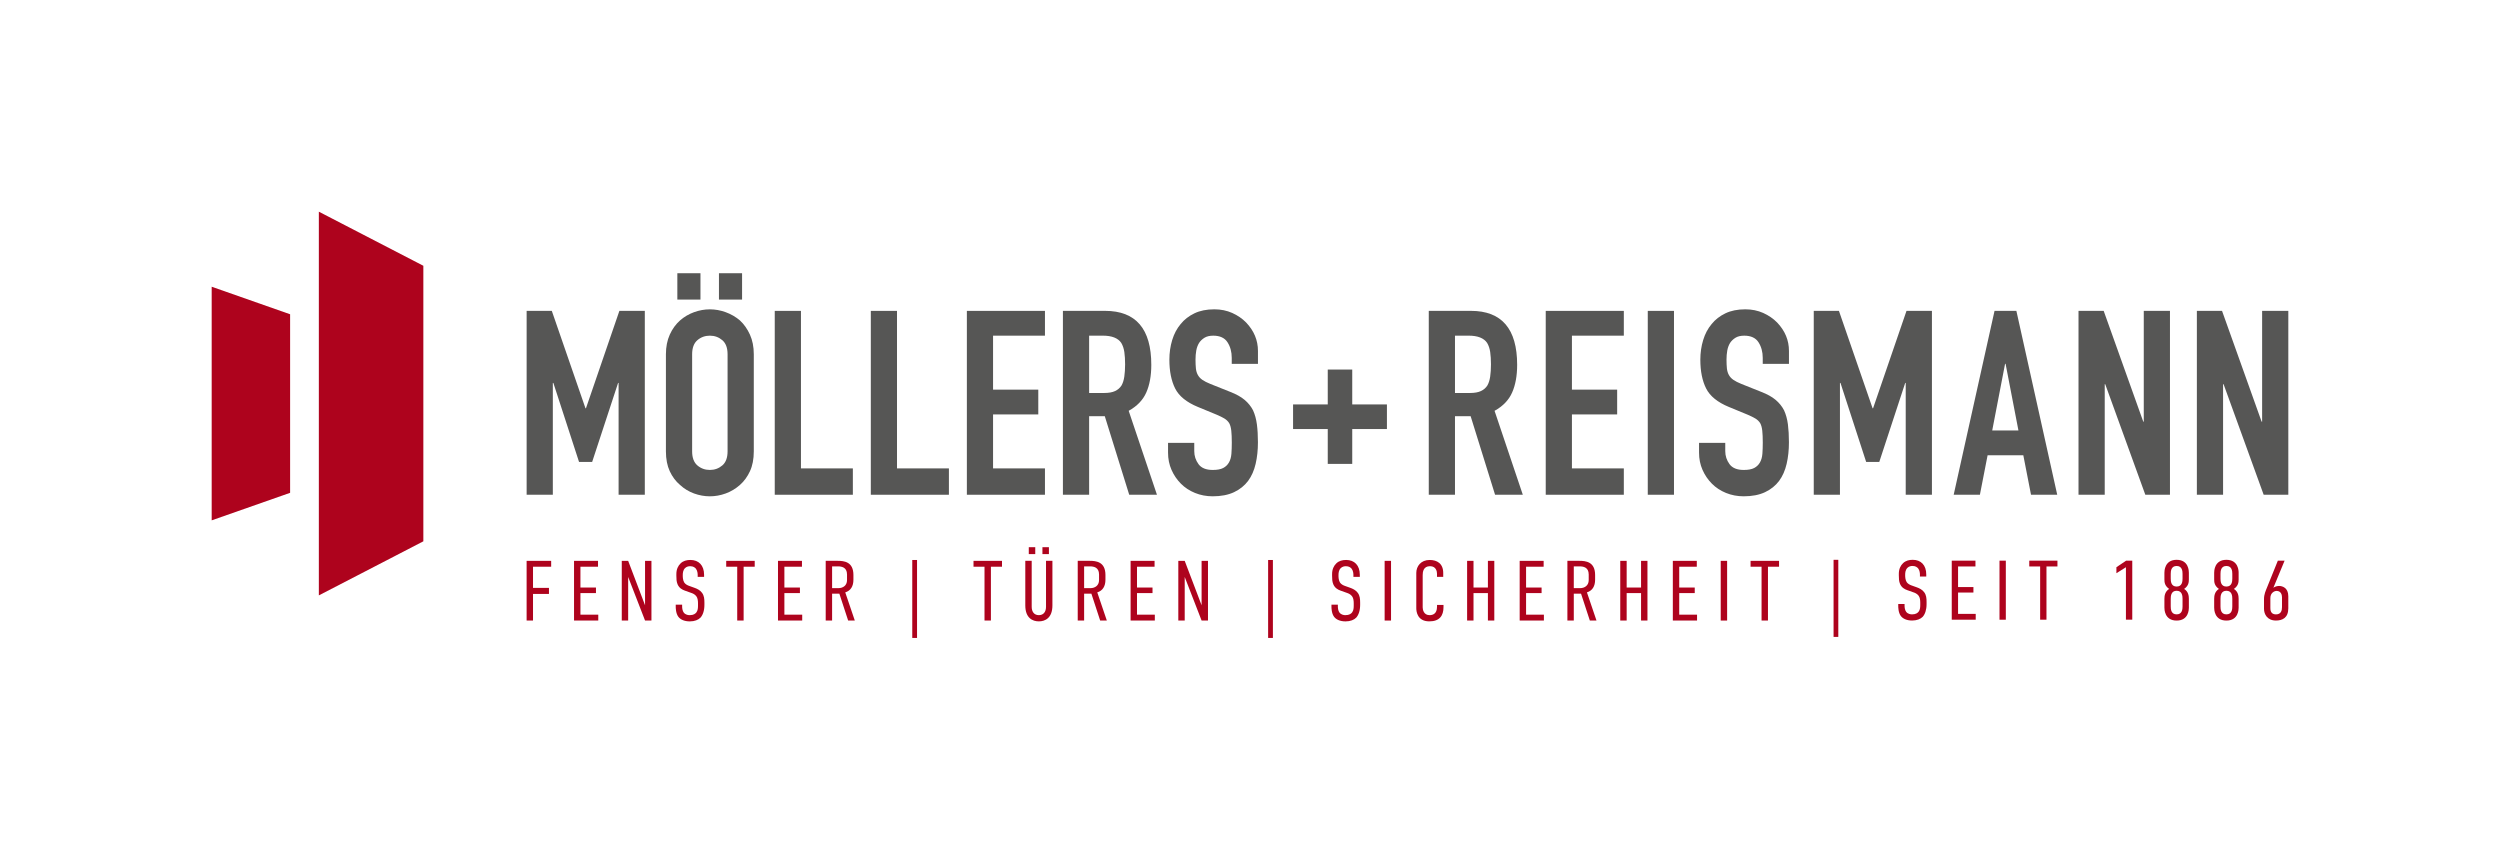 <?xml version="1.0" encoding="utf-8"?>
<!-- Generator: Adobe Illustrator 27.9.0, SVG Export Plug-In . SVG Version: 6.00 Build 0)  -->
<svg version="1.1" id="Ebene_1" xmlns="http://www.w3.org/2000/svg" xmlns:xlink="http://www.w3.org/1999/xlink" x="0px" y="0px"
	 viewBox="0 0 1277.97 434.31" style="enable-background:new 0 0 1277.97 434.31;" xml:space="preserve">
<style type="text/css">
	.st0{fill:#AE031D;}
	.st1{fill:#565655;}
	.st2{fill:none;}
</style>
<g>
	<polygon class="st0" points="162.99,108.21 162.99,304.36 216.41,276.71 216.41,135.86 	"/>
	<polygon class="st0" points="108.21,266 148.3,251.92 148.3,160.65 108.21,146.57 	"/>
</g>
<path class="st1" d="M346.25,153.14h11.82v-13.47h-11.82V153.14z M367.52,153.14h11.82v-13.47h-11.82V153.14z"/>
<g>
	<polygon class="st1" points="691.25,188.91 678.73,188.91 678.73,206.74 661,206.74 661,219.32 678.73,219.32 678.73,237.14 
		691.25,237.14 691.25,219.32 708.98,219.32 708.98,206.74 691.25,206.74 	"/>
	<path class="st1" d="M585.97,200.63c1.71-3.87,2.56-8.58,2.56-14.13c0-18.39-7.88-27.59-23.64-27.59h-21.54v93.99h13.4v-40.13h8.01
		l12.48,40.13h14.18l-14.45-42.9C581.26,207.63,584.26,204.51,585.97,200.63z M574.74,192.51c-0.26,1.81-0.74,3.32-1.44,4.55
		c-0.79,1.23-1.88,2.18-3.28,2.84c-1.4,0.66-3.28,0.99-5.65,0.99h-7.62v-29.31h6.96c4.64,0,7.79,1.23,9.46,3.7
		c0.79,1.32,1.31,2.88,1.58,4.69c0.26,1.81,0.39,3.89,0.39,6.27C575.13,188.62,575,190.71,574.74,192.51z"/>
	<path class="st1" d="M629.88,159.97c-2.76-1.23-5.8-1.85-9.13-1.85c-3.94,0-7.33,0.68-10.18,2.05c-2.85,1.37-5.19,3.19-7.03,5.48
		c-1.93,2.29-3.37,5.02-4.33,8.18c-0.96,3.17-1.44,6.51-1.44,10.03c0,5.9,0.99,10.8,2.95,14.72c1.97,3.92,5.84,7.06,11.62,9.44
		l9.59,3.96c1.66,0.71,3,1.37,4.01,1.98c1.01,0.62,1.82,1.41,2.43,2.38c0.53,0.97,0.87,2.24,1.05,3.83
		c0.17,1.58,0.26,3.61,0.26,6.07c0,2.11-0.07,4.03-0.2,5.74c-0.13,1.72-0.55,3.19-1.25,4.42c-0.7,1.23-1.69,2.18-2.96,2.84
		c-1.27,0.66-3.04,0.99-5.32,0.99c-3.41,0-5.84-0.99-7.29-2.97c-1.44-1.98-2.17-4.2-2.17-6.67v-4.22h-13.4v5.02
		c0,3.17,0.59,6.09,1.77,8.78c1.18,2.69,2.78,5.04,4.79,7.06c2.01,2.03,4.42,3.61,7.22,4.75c2.8,1.14,5.82,1.72,9.06,1.72
		c4.29,0,7.92-0.71,10.9-2.11c2.98-1.41,5.38-3.34,7.22-5.81c1.75-2.38,3.02-5.26,3.81-8.65c0.79-3.39,1.18-7.06,1.18-11.02
		c0-3.43-0.18-6.49-0.53-9.18c-0.35-2.68-1.01-5.08-1.97-7.19c-1.05-2.02-2.5-3.81-4.33-5.35c-1.84-1.54-4.25-2.88-7.22-4.03
		l-10.24-4.09c-1.75-0.7-3.13-1.41-4.14-2.11c-1.01-0.7-1.77-1.54-2.3-2.51c-0.53-0.97-0.85-2.07-0.98-3.3
		c-0.13-1.23-0.2-2.77-0.2-4.62c0-1.58,0.13-3.1,0.39-4.55c0.26-1.45,0.74-2.75,1.44-3.89c0.7-1.06,1.62-1.93,2.76-2.64
		c1.14-0.7,2.63-1.06,4.47-1.06c3.41,0,5.84,1.12,7.29,3.37c1.45,2.24,2.17,4.91,2.17,7.99v3.04h13.4v-6.6
		c0-5.46-2.02-10.3-6.04-14.52C635.02,162.83,632.64,161.21,629.88,159.97z"/>
	<polygon class="st1" points="494.25,252.91 534.17,252.91 534.17,239.44 507.64,239.44 507.64,211.85 530.76,211.85 530.76,199.18 
		507.64,199.18 507.64,171.59 534.17,171.59 534.17,158.92 494.25,158.92 	"/>
	<polygon class="st1" points="299.54,208.69 299.28,208.69 282.08,158.92 269.21,158.92 269.21,252.91 282.6,252.91 282.6,195.75 
		282.87,195.75 296,236.14 302.7,236.14 315.96,195.75 316.22,195.75 316.22,252.91 329.62,252.91 329.62,158.92 316.62,158.92 	"/>
	<path class="st1" d="M378.24,163.8c-2.19-1.85-4.62-3.26-7.29-4.22c-2.67-0.97-5.36-1.45-8.08-1.45c-2.71,0-5.41,0.48-8.08,1.45
		c-2.67,0.97-5.06,2.38-7.16,4.22c-2.19,1.94-3.94,4.36-5.25,7.26c-1.31,2.9-1.97,6.25-1.97,10.03v49.64
		c0,3.96,0.66,7.35,1.97,10.17c1.31,2.82,3.06,5.15,5.25,7c2.1,1.94,4.49,3.39,7.16,4.36c2.67,0.97,5.36,1.45,8.08,1.45
		c2.71,0,5.41-0.48,8.08-1.45c2.67-0.97,5.1-2.42,7.29-4.36c2.1-1.85,3.81-4.18,5.12-7c1.31-2.82,1.97-6.2,1.97-10.17v-49.64
		c0-3.78-0.66-7.13-1.97-10.03C382.04,168.16,380.34,165.74,378.24,163.8z M371.93,230.73c0,3.26-0.9,5.66-2.69,7.19
		c-1.8,1.54-3.92,2.31-6.37,2.31c-2.45,0-4.58-0.77-6.37-2.31c-1.8-1.54-2.69-3.94-2.69-7.19v-49.64c0-3.26,0.9-5.65,2.69-7.19
		c1.79-1.54,3.92-2.31,6.37-2.31c2.45,0,4.57,0.77,6.37,2.31c1.79,1.54,2.69,3.94,2.69,7.19V230.73z"/>
	<polygon class="st1" points="458.54,158.92 445.15,158.92 445.15,252.91 485.07,252.91 485.07,239.44 458.54,239.44 	"/>
	<polygon class="st1" points="409.44,158.92 396.04,158.92 396.04,252.91 435.97,252.91 435.97,239.44 409.44,239.44 	"/>
	<path class="st1" d="M772.99,200.63c1.71-3.87,2.56-8.58,2.56-14.13c0-18.39-7.88-27.59-23.64-27.59h-21.54v93.99h13.4v-40.13h8.01
		l12.48,40.13h14.18L764,210.01C768.29,207.63,771.29,204.51,772.99,200.63z M761.76,192.51c-0.26,1.81-0.74,3.32-1.44,4.55
		c-0.79,1.23-1.88,2.18-3.28,2.84c-1.4,0.66-3.28,0.99-5.65,0.99h-7.62v-29.31h6.96c4.64,0,7.79,1.23,9.46,3.7
		c0.79,1.32,1.31,2.88,1.58,4.69c0.26,1.81,0.39,3.89,0.39,6.27C762.16,188.62,762.03,190.71,761.76,192.51z"/>
	<polygon class="st1" points="790.16,252.91 830.08,252.91 830.08,239.44 803.55,239.44 803.55,211.85 826.67,211.85 826.67,199.18 
		803.55,199.18 803.55,171.59 830.08,171.59 830.08,158.92 790.16,158.92 	"/>
	<polygon class="st1" points="1156.37,158.92 1156.37,215.55 1156.11,215.55 1135.88,158.92 1123.01,158.92 1123.01,252.91 
		1136.41,252.91 1136.41,196.41 1136.67,196.41 1157.16,252.91 1169.76,252.91 1169.76,158.92 	"/>
	<path class="st1" d="M1019.58,158.92l-20.88,93.99h13.4l3.94-20.2h18.25l3.94,20.2h13.4l-20.88-93.99H1019.58z M1018.4,220.04
		l6.57-34.06h0.26l6.57,34.06H1018.4z"/>
	<polygon class="st1" points="1095.87,215.55 1095.61,215.55 1075.38,158.92 1062.51,158.92 1062.51,252.91 1075.91,252.91 
		1075.91,196.41 1076.17,196.41 1096.66,252.91 1109.26,252.91 1109.26,158.92 1095.87,158.92 	"/>
	<polygon class="st1" points="957.5,208.69 957.24,208.69 940.04,158.92 927.17,158.92 927.17,252.91 940.56,252.91 940.56,195.75 
		940.83,195.75 953.96,236.14 960.66,236.14 973.92,195.75 974.18,195.75 974.18,252.91 987.58,252.91 987.58,158.92 974.58,158.92 
			"/>
	<rect x="842.32" y="158.92" class="st1" width="13.4" height="93.99"/>
	<path class="st1" d="M901.31,159.97c-2.76-1.23-5.8-1.85-9.13-1.85c-3.94,0-7.33,0.68-10.18,2.05c-2.85,1.37-5.19,3.19-7.03,5.48
		c-1.93,2.29-3.37,5.02-4.33,8.18c-0.96,3.17-1.45,6.51-1.45,10.03c0,5.9,0.99,10.8,2.96,14.72c1.97,3.92,5.84,7.06,11.62,9.44
		l9.59,3.96c1.66,0.71,3,1.37,4.01,1.98c1.01,0.62,1.82,1.41,2.43,2.38c0.53,0.97,0.87,2.24,1.05,3.83
		c0.17,1.58,0.26,3.61,0.26,6.07c0,2.11-0.07,4.03-0.2,5.74c-0.13,1.72-0.55,3.19-1.25,4.42c-0.7,1.23-1.69,2.18-2.95,2.84
		c-1.27,0.66-3.04,0.99-5.32,0.99c-3.41,0-5.84-0.99-7.29-2.97c-1.44-1.98-2.17-4.2-2.17-6.67v-4.22h-13.4v5.02
		c0,3.17,0.59,6.09,1.77,8.78c1.18,2.69,2.78,5.04,4.79,7.06c2.01,2.03,4.42,3.61,7.22,4.75c2.8,1.14,5.82,1.72,9.06,1.72
		c4.29,0,7.92-0.71,10.9-2.11c2.98-1.41,5.38-3.34,7.22-5.81c1.75-2.38,3.02-5.26,3.81-8.65c0.79-3.39,1.18-7.06,1.18-11.02
		c0-3.43-0.18-6.49-0.52-9.18c-0.35-2.68-1.01-5.08-1.97-7.19c-1.05-2.02-2.5-3.81-4.33-5.35c-1.84-1.54-4.25-2.88-7.22-4.03
		l-10.24-4.09c-1.75-0.7-3.13-1.41-4.14-2.11c-1.01-0.7-1.77-1.54-2.3-2.51c-0.53-0.97-0.85-2.07-0.99-3.3
		c-0.13-1.23-0.2-2.77-0.2-4.62c0-1.58,0.13-3.1,0.39-4.55c0.26-1.45,0.74-2.75,1.44-3.89c0.7-1.06,1.62-1.93,2.76-2.64
		c1.14-0.7,2.63-1.06,4.47-1.06c3.41,0,5.84,1.12,7.29,3.37c1.44,2.24,2.17,4.91,2.17,7.99v3.04h13.4v-6.6
		c0-5.46-2.01-10.3-6.04-14.52C906.45,162.83,904.07,161.21,901.31,159.97z"/>
</g>
<g>
	<path class="st0" d="M690.19,300.47l-2.79-1c-0.74-0.26-1.79-0.78-2.4-1.66c-0.74-1.18-0.78-2.75-0.78-3.66
		c0-1.18,0.09-2.62,1.13-3.71c0.83-0.83,1.87-1,2.66-1c1.57,0,2.4,0.65,2.92,1.26c0.83,1.09,0.92,2.53,0.92,3.31v0.87h3.27v-1.05
		c0-4.88-2.79-7.59-6.98-7.59c-1.92,0-3.66,0.44-5.01,1.74c-1.26,1.18-2.18,3.01-2.18,5.45v0.92c0,1.48,0.04,2.96,0.61,4.32
		c0.83,1.92,2.31,2.75,3.79,3.27l3.31,1.18c0.52,0.17,1.74,0.65,2.48,1.66c0.74,0.92,0.87,2.44,0.87,3.62v1.18
		c0,1.05-0.04,2.49-0.87,3.53c-0.48,0.57-1.35,1.35-3.36,1.35c-0.74,0-2.05-0.13-3.01-1.26c-0.74-0.96-0.87-2.4-0.87-3.23v-0.87
		h-3.27v1.09c0,0.39,0,3.31,1.31,5.06c0.96,1.31,2.88,2.4,5.89,2.4c2.44,0,4.36-0.78,5.45-1.92c1.18-1.31,2.01-3.53,2.01-6.54v-1.09
		c0-1.92-0.13-3.58-1.22-5.06C693.06,301.65,691.45,300.91,690.19,300.47z"/>
	<rect x="707.81" y="286.7" class="st0" width="3.27" height="30.52"/>
	<rect x="466.34" y="286.26" class="st0" width="2.44" height="39.85"/>
	<rect x="648.25" y="286.26" class="st0" width="2.44" height="39.85"/>
	<polygon class="st0" points="780.11,303.18 788.04,303.18 788.04,300.34 780.11,300.34 780.11,289.7 789.09,289.7 789.09,286.7 
		776.84,286.7 776.84,317.21 789.22,317.21 789.22,314.21 780.11,314.21 	"/>
	<polygon class="st0" points="760.6,300.34 753.24,300.34 753.24,286.7 749.97,286.7 749.97,317.21 753.24,317.21 753.24,303.18 
		760.6,303.18 760.6,317.21 763.87,317.21 763.87,286.7 760.6,286.7 	"/>
	<path class="st0" d="M534.71,310.19c0,2.53-1.26,4.27-3.66,4.27c-2.4,0-3.66-1.74-3.66-4.27v-23.5h-3.27v22.8
		c0,6.5,3.79,8.15,6.93,8.15c3.14,0,6.93-1.66,6.93-8.15v-22.8h-3.27V310.19z"/>
	<path class="st0" d="M436.26,296.33v-2.4c0-6.76-4.75-7.24-8.07-7.24h-6.1v30.52h3.27v-13.73h3.71l4.49,13.73h3.4l-4.88-14.39
		C434.87,301.95,436.26,299.69,436.26,296.33z M428.59,300.65h-3.23v-11.12h3.05c1.66,0,4.58,0.35,4.58,4.14v2.88
		C432.99,299.25,430.99,300.65,428.59,300.65z"/>
	<polygon class="st0" points="497.65,289.7 503.27,289.7 503.27,317.21 506.54,317.21 506.54,289.7 512.21,289.7 512.21,286.7 
		497.65,286.7 	"/>
	<polygon class="st0" points="581.22,303.18 589.15,303.18 589.15,300.34 581.22,300.34 581.22,289.7 590.2,289.7 590.2,286.7 
		577.95,286.7 577.95,317.21 590.33,317.21 590.33,314.21 581.22,314.21 	"/>
	<path class="st0" d="M565.09,296.33v-2.4c0-6.76-4.75-7.24-8.07-7.24h-6.1v30.52h3.27v-13.73h3.71l4.49,13.73h3.4l-4.88-14.39
		C563.7,301.95,565.09,299.69,565.09,296.33z M557.42,300.65h-3.23v-11.12h3.05c1.66,0,4.58,0.35,4.58,4.14v2.88
		C561.82,299.25,559.82,300.65,557.42,300.65z"/>
	<polygon class="st0" points="614.24,309.41 605.61,286.7 602.34,286.7 602.34,317.21 605.61,317.21 605.61,294.94 614.24,317.21 
		617.51,317.21 617.51,286.7 614.24,286.7 	"/>
	<path class="st0" d="M734.58,310.19c0,3.53-2.09,4.27-3.79,4.27c-3.05,0-3.53-2.88-3.53-3.97v-16.44c0-1.66,0.31-4.62,3.75-4.62
		c3.14,0,3.57,2.75,3.57,3.84v1.61h3.18v-1.96c0-4.84-3.14-6.67-6.93-6.67c-4.45,0-6.84,3.18-6.84,6.63v18.05
		c0,1.74,0.57,6.71,6.67,6.71c5.23,0,7.24-2.92,7.24-7.28v-1.13h-3.31V310.19z"/>
	<path class="st0" d="M354.99,300.47l-2.79-1c-0.74-0.26-1.79-0.78-2.4-1.66c-0.74-1.18-0.78-2.75-0.78-3.66
		c0-1.18,0.09-2.62,1.13-3.71c0.83-0.83,1.87-1,2.66-1c1.57,0,2.4,0.65,2.92,1.26c0.83,1.09,0.92,2.53,0.92,3.31v0.87h3.27v-1.05
		c0-4.88-2.79-7.59-6.98-7.59c-1.92,0-3.66,0.44-5.01,1.74c-1.26,1.18-2.18,3.01-2.18,5.45v0.92c0,1.48,0.04,2.96,0.61,4.32
		c0.83,1.92,2.31,2.75,3.79,3.27l3.31,1.18c0.52,0.17,1.74,0.65,2.48,1.66c0.74,0.92,0.87,2.44,0.87,3.62v1.18
		c0,1.05-0.04,2.49-0.87,3.53c-0.48,0.57-1.35,1.35-3.36,1.35c-0.74,0-2.05-0.13-3.01-1.26c-0.74-0.96-0.87-2.4-0.87-3.23v-0.87
		h-3.27v1.09c0,0.39,0,3.31,1.31,5.06c0.96,1.31,2.88,2.4,5.89,2.4c2.44,0,4.36-0.78,5.45-1.92c1.18-1.31,2.01-3.53,2.01-6.54v-1.09
		c0-1.92-0.13-3.58-1.22-5.06C357.87,301.65,356.26,300.91,354.99,300.47z"/>
	<polygon class="st0" points="269.2,317.21 272.47,317.21 272.47,303.61 280.62,303.61 280.62,300.52 272.47,300.52 272.47,289.7 
		281.75,289.7 281.75,286.7 269.2,286.7 	"/>
	<polygon class="st0" points="329.74,309.41 321.11,286.7 317.84,286.7 317.84,317.21 321.11,317.21 321.11,294.94 329.74,317.21 
		333.01,317.21 333.01,286.7 329.74,286.7 	"/>
	<polygon class="st0" points="296.71,303.18 304.65,303.18 304.65,300.34 296.71,300.34 296.71,289.7 305.7,289.7 305.7,286.7 
		293.44,286.7 293.44,317.21 305.83,317.21 305.83,314.21 296.71,314.21 	"/>
	<rect x="525.9" y="279.72" class="st0" width="3.31" height="3.53"/>
	<rect x="532.88" y="279.72" class="st0" width="3.31" height="3.53"/>
	<path class="st0" d="M815.4,296.33v-2.4c0-6.76-4.75-7.24-8.07-7.24h-6.1v30.52h3.27v-13.73h3.71l4.49,13.73h3.4l-4.88-14.39
		C814,301.95,815.4,299.69,815.4,296.33z M807.73,300.65h-3.23v-11.12h3.05c1.66,0,4.58,0.35,4.58,4.14v2.88
		C812.13,299.25,810.12,300.65,807.73,300.65z"/>
	<polygon class="st0" points="858.4,303.18 866.33,303.18 866.33,300.34 858.4,300.34 858.4,289.7 867.38,289.7 867.38,286.7 
		855.13,286.7 855.13,317.21 867.51,317.21 867.51,314.21 858.4,314.21 	"/>
	<polygon class="st0" points="838.89,300.34 831.53,300.34 831.53,286.7 828.26,286.7 828.26,317.21 831.53,317.21 831.53,303.18 
		838.89,303.18 838.89,317.21 842.16,317.21 842.16,286.7 838.89,286.7 	"/>
	<rect x="879.61" y="286.7" class="st0" width="3.27" height="30.52"/>
	<polygon class="st0" points="371.23,289.7 376.86,289.7 376.86,317.21 380.13,317.21 380.13,289.7 385.8,289.7 385.8,286.7 
		371.23,286.7 	"/>
	<polygon class="st0" points="894.87,289.7 900.49,289.7 900.49,317.21 903.76,317.21 903.76,289.7 909.43,289.7 909.43,286.7 
		894.87,286.7 	"/>
	<polygon class="st0" points="400.97,303.18 408.91,303.18 408.91,300.34 400.97,300.34 400.97,289.7 409.95,289.7 409.95,286.7 
		397.7,286.7 397.7,317.21 410.08,317.21 410.08,314.21 400.97,314.21 	"/>
	<path class="st0" d="M1138.11,286.17c-6.21,0-6.25,5.82-6.25,6.6v3.49c0,1.51,0.22,3.23,2.42,4.79c-2.11,1.34-2.42,3.45-2.42,5.05
		v4.53c0,0.78,0.04,6.6,6.25,6.6c6.21,0,6.25-5.82,6.25-6.6v-4.53c0-1.6-0.3-3.71-2.42-5.05c2.2-1.55,2.42-3.28,2.42-4.79v-3.49
		C1144.37,291.99,1144.32,286.17,1138.11,286.17z M1141.13,310.01c0,1.38-0.17,4.05-3.02,4.05c-2.85,0-3.02-2.67-3.02-4.05v-3.92
		c0-1.38,0.17-4.1,3.02-4.1c2.85,0,3.02,2.72,3.02,4.1V310.01z M1141.13,295.74c0,1.42-0.17,4.1-3.02,4.1
		c-2.85,0-3.02-2.67-3.02-4.1v-2.37c0-1.38,0.17-4.05,3.02-4.05c2.85,0,3.02,2.67,3.02,4.05V295.74z"/>
	<polygon class="st0" points="1081.88,289.96 1081.88,293.02 1086.75,289.96 1086.75,316.78 1089.99,316.78 1089.99,286.6 
		1086.84,286.6 	"/>
	<rect x="937.3" y="286.17" class="st0" width="2.42" height="39.41"/>
	<path class="st0" d="M1165.06,299.53c-0.6,0-1.85,0.13-2.93,0.91l5.73-13.84h-3.45l-5.48,13.58c-0.73,1.85-1.6,3.54-1.6,6.08v4.96
		c0,2.63,1.55,5.99,6.12,5.99c3.28,0,6.3-1.38,6.3-6.25v-6.17C1169.76,300.4,1166.62,299.53,1165.06,299.53z M1166.53,310.4
		c0,1.64-0.47,3.67-3.1,3.67c-2.8,0-2.85-2.41-2.85-3.28v-5.05c0-2.72,2.07-3.67,3.19-3.67c2.2,0,2.76,1.94,2.76,3.19V310.4z"/>
	<polygon class="st0" points="1037.34,289.57 1042.9,289.57 1042.9,316.78 1046.13,316.78 1046.13,289.57 1051.74,289.57 
		1051.74,286.6 1037.34,286.6 	"/>
	<path class="st0" d="M1112.67,286.17c-6.21,0-6.25,5.82-6.25,6.6v3.49c0,1.51,0.22,3.23,2.42,4.79c-2.11,1.34-2.42,3.45-2.42,5.05
		v4.53c0,0.78,0.04,6.6,6.25,6.6c6.21,0,6.25-5.82,6.25-6.6v-4.53c0-1.6-0.3-3.71-2.42-5.05c2.2-1.55,2.42-3.28,2.42-4.79v-3.49
		C1118.92,291.99,1118.88,286.17,1112.67,286.17z M1115.69,310.01c0,1.38-0.17,4.05-3.02,4.05c-2.85,0-3.02-2.67-3.02-4.05v-3.92
		c0-1.38,0.17-4.1,3.02-4.1c2.85,0,3.02,2.72,3.02,4.1V310.01z M1115.69,295.74c0,1.42-0.17,4.1-3.02,4.1
		c-2.85,0-3.02-2.67-3.02-4.1v-2.37c0-1.38,0.17-4.05,3.02-4.05c2.85,0,3.02,2.67,3.02,4.05V295.74z"/>
	<rect x="1022.12" y="286.6" class="st0" width="3.23" height="30.19"/>
	<path class="st0" d="M979.81,300.22l-2.76-0.99c-0.73-0.26-1.77-0.78-2.37-1.64c-0.73-1.16-0.78-2.72-0.78-3.62
		c0-1.16,0.09-2.59,1.12-3.67c0.82-0.82,1.85-0.99,2.63-0.99c1.55,0,2.37,0.65,2.89,1.25c0.82,1.08,0.91,2.5,0.91,3.28v0.86h3.23
		v-1.03c0-4.83-2.76-7.5-6.9-7.5c-1.9,0-3.62,0.43-4.96,1.72c-1.25,1.16-2.16,2.98-2.16,5.39v0.91c0,1.47,0.04,2.93,0.6,4.27
		c0.82,1.9,2.29,2.72,3.75,3.23l3.28,1.16c0.52,0.17,1.72,0.65,2.46,1.64c0.73,0.91,0.86,2.42,0.86,3.58v1.16
		c0,1.04-0.04,2.46-0.86,3.49c-0.47,0.56-1.34,1.34-3.32,1.34c-0.73,0-2.03-0.13-2.98-1.25c-0.73-0.95-0.86-2.37-0.86-3.19v-0.86
		h-3.23v1.08c0,0.39,0,3.28,1.29,5c0.95,1.29,2.85,2.37,5.82,2.37c2.41,0,4.31-0.78,5.39-1.9c1.16-1.29,1.98-3.49,1.98-6.47v-1.08
		c0-1.9-0.13-3.54-1.21-5C982.66,301.39,981.06,300.66,979.81,300.22z"/>
	<polygon class="st0" points="1000.94,302.9 1008.79,302.9 1008.79,300.1 1000.94,300.1 1000.94,289.57 1009.83,289.57 
		1009.83,286.6 997.71,286.6 997.71,316.78 1009.96,316.78 1009.96,313.81 1000.94,313.81 	"/>
</g>
<rect class="st2" width="1277.97" height="434.31"/>
</svg>

